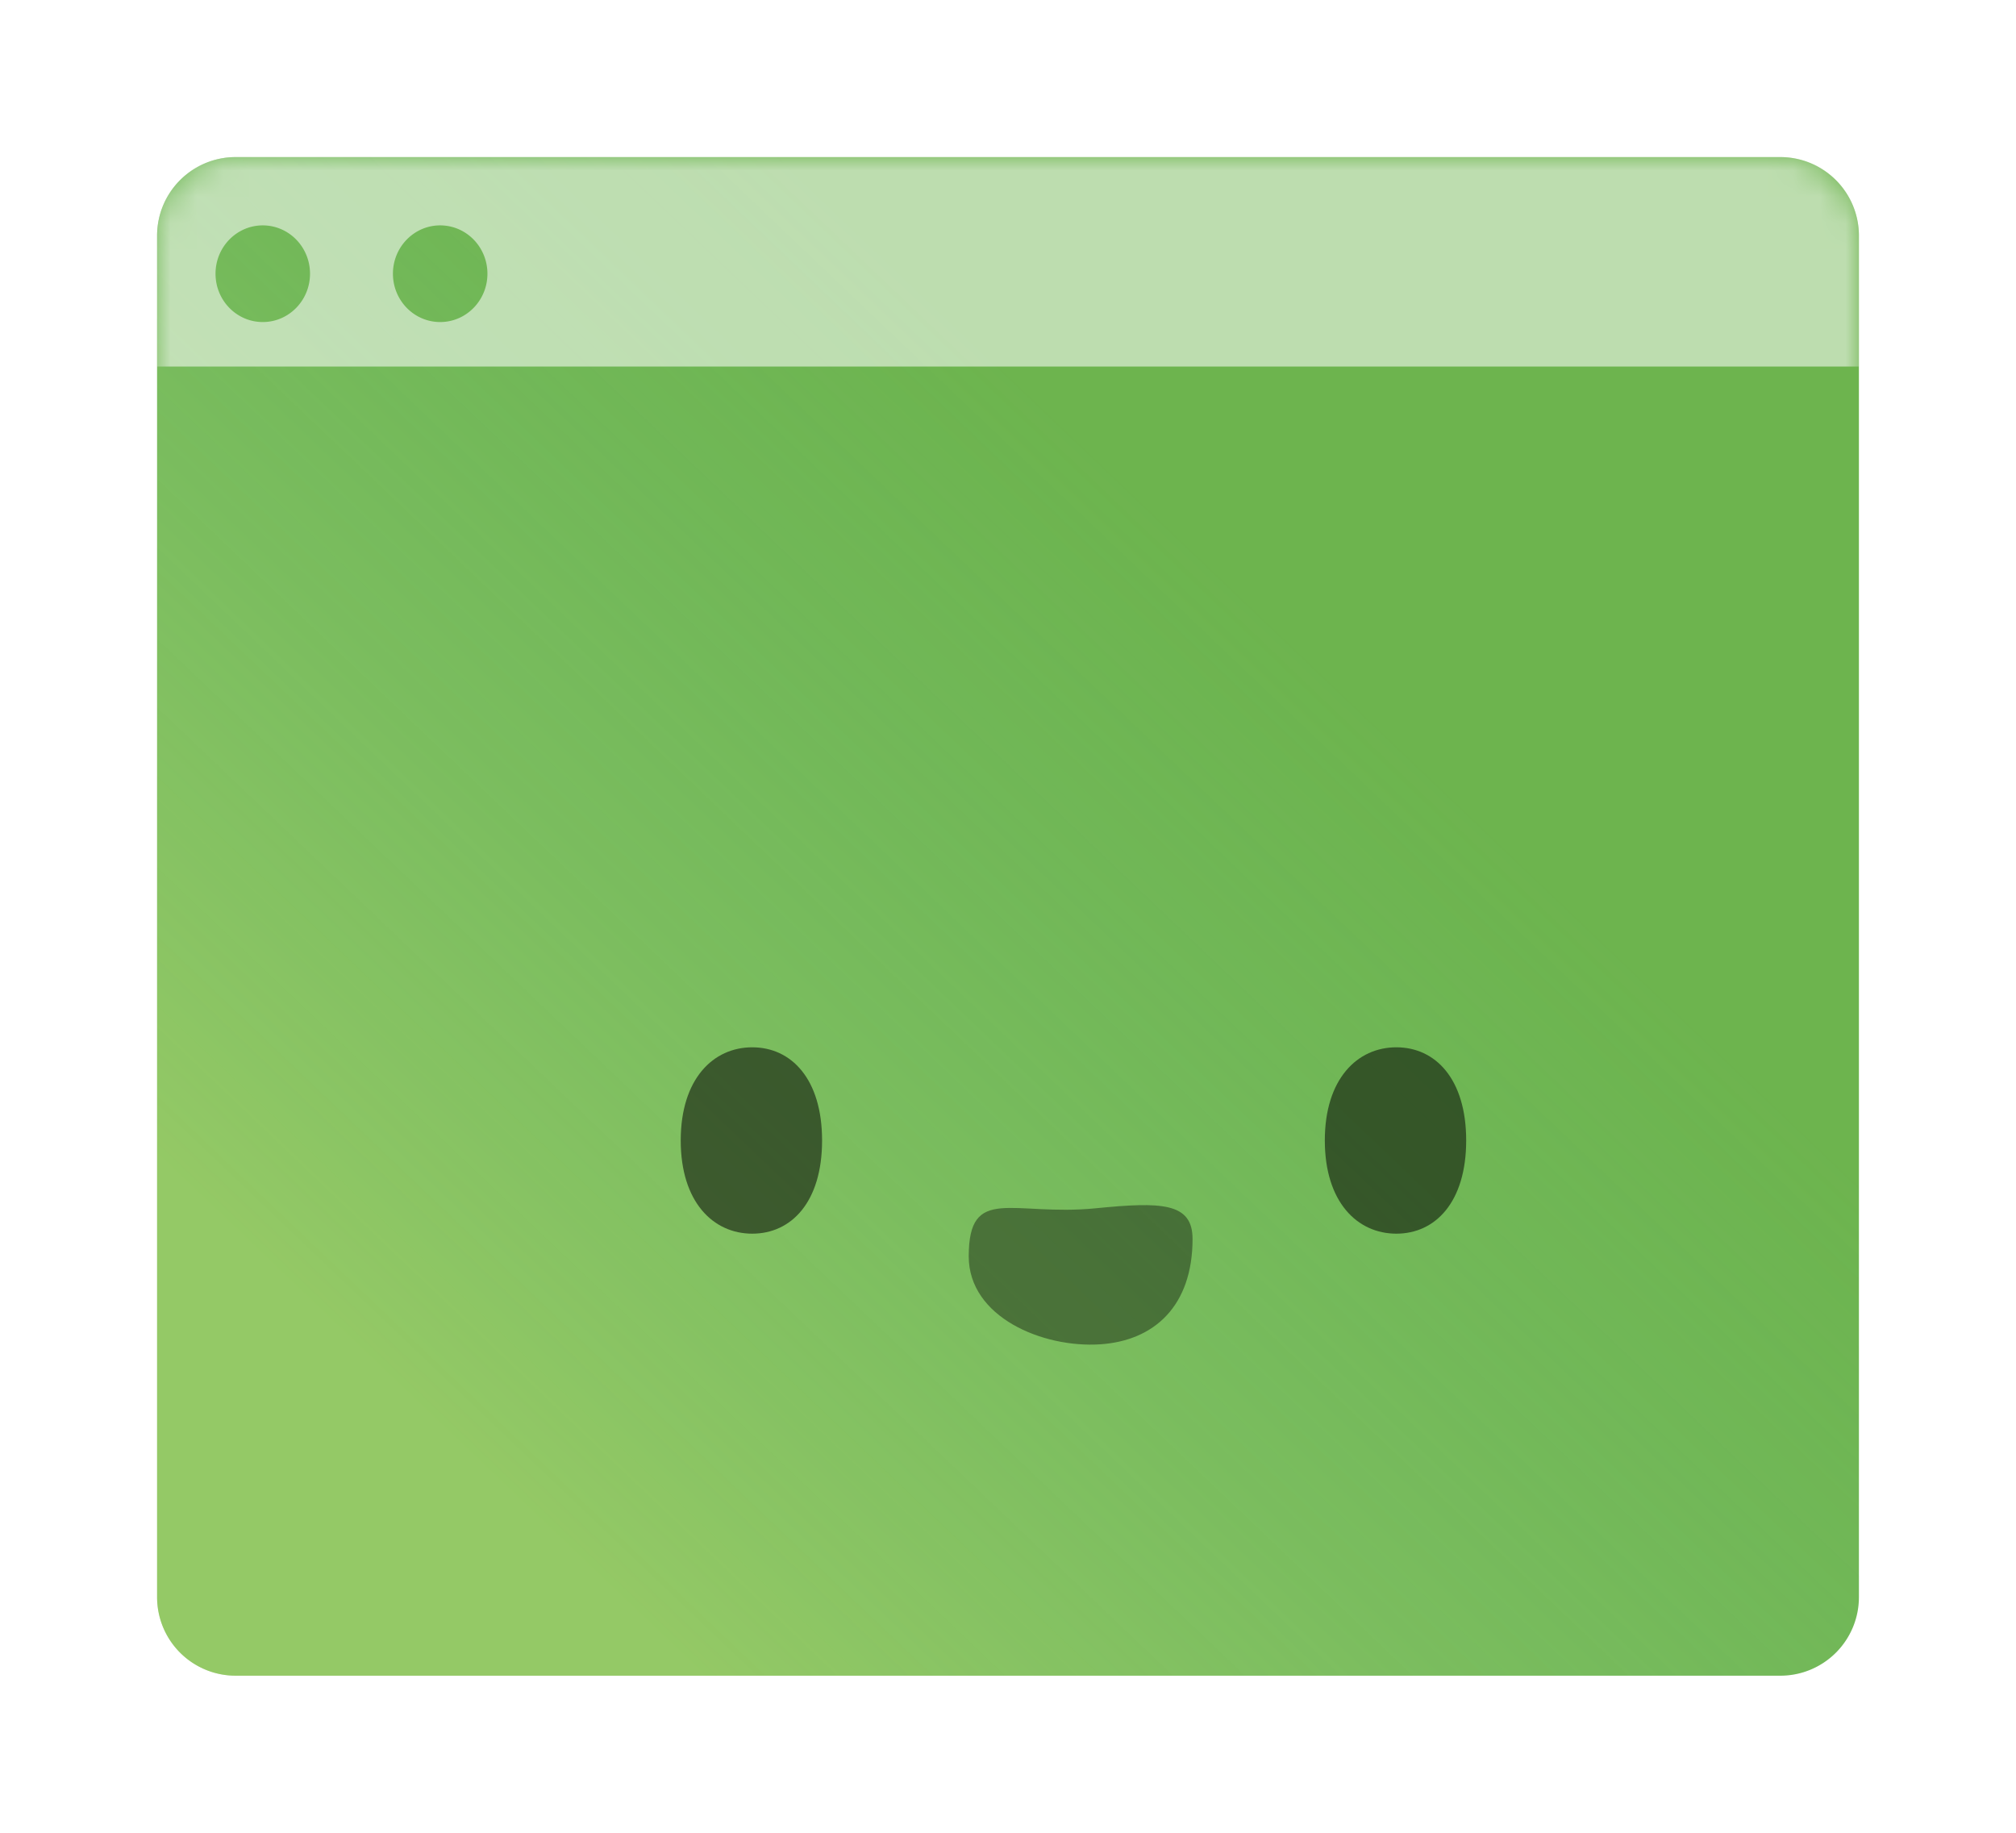<svg xmlns="http://www.w3.org/2000/svg" xmlns:xlink="http://www.w3.org/1999/xlink" width="77" height="70" viewBox="0 0 77 70">
    <defs>
        <filter id="a" width="107.5%" height="110.5%" x="-3.7%" y="-5.3%" filterUnits="objectBoundingBox">
            <feOffset dy="2" in="SourceAlpha" result="shadowOffsetOuter1"/>
            <feGaussianBlur in="shadowOffsetOuter1" result="shadowBlurOuter1" stdDeviation="3"/>
            <feColorMatrix in="shadowBlurOuter1" result="shadowMatrixOuter1" values="0 0 0 0 0 0 0 0 0 0 0 0 0 0 0 0 0 0 0.056 0"/>
            <feMerge>
                <feMergeNode in="shadowMatrixOuter1"/>
                <feMergeNode in="SourceGraphic"/>
            </feMerge>
        </filter>
        <linearGradient id="c" x1="64.403%" x2="117.316%" y1="135.059%" y2="85.881%">
            <stop offset="0%" stop-color="#FAFFA2" stop-opacity=".5"/>
            <stop offset="100%" stop-color="#81D6D2" stop-opacity="0"/>
        </linearGradient>
        <path id="b" d="M3 0h59a3 3 0 0 1 3 3v52a3 3 0 0 1-3 3H3a3 3 0 0 1-3-3V3a3 3 0 0 1 3-3z"/>
    </defs>
    <g fill="none" fill-rule="evenodd" filter="url(#a)" transform="translate(6 4)">
        <mask id="d" fill="#fff">
            <use xlink:href="#b"/>
        </mask>
        <use fill="#6DB44E" xlink:href="#b"/>
        <use fill="url(#c)" fill-opacity=".55" xlink:href="#b"/>
        <path fill="#FFF" fill-opacity=".547" d="M65 8H0V3a3 3 0 0 1 3-3h59a3 3 0 0 1 3 3v5zM4.036 6.3c.997 0 1.805-.826 1.805-1.846s-.808-1.846-1.805-1.846c-.996 0-1.804.827-1.804 1.846 0 1.02.808 1.846 1.804 1.846zm6.776 0c.997 0 1.805-.826 1.805-1.846s-.808-1.846-1.805-1.846c-.996 0-1.804.827-1.804 1.846 0 1.02.808 1.846 1.804 1.846z" mask="url(#d)"/>
        <g fill="#000" mask="url(#d)" opacity=".745">
            <path fill-opacity=".71" d="M47.333 41.118c-1.491 0-2.732-1.206-2.732-3.56 0-2.352 1.24-3.558 2.732-3.558C48.823 34 50 35.206 50 37.559s-1.176 3.559-2.667 3.559zm-24.601 0c-1.491 0-2.732-1.206-2.732-3.56C20 35.207 21.24 34 22.732 34c1.49 0 2.667 1.206 2.667 3.559s-1.176 3.559-2.667 3.559z"/>
            <path fill-opacity=".53" d="M39.549 41.319c0 2.545-1.446 3.888-3.532 4.025C33.83 45.487 31 44.31 31 41.985c0-2.758 1.668-1.521 4.855-1.837 2.49-.247 3.694-.226 3.694 1.17z"/>
        </g>
    </g>
</svg>
